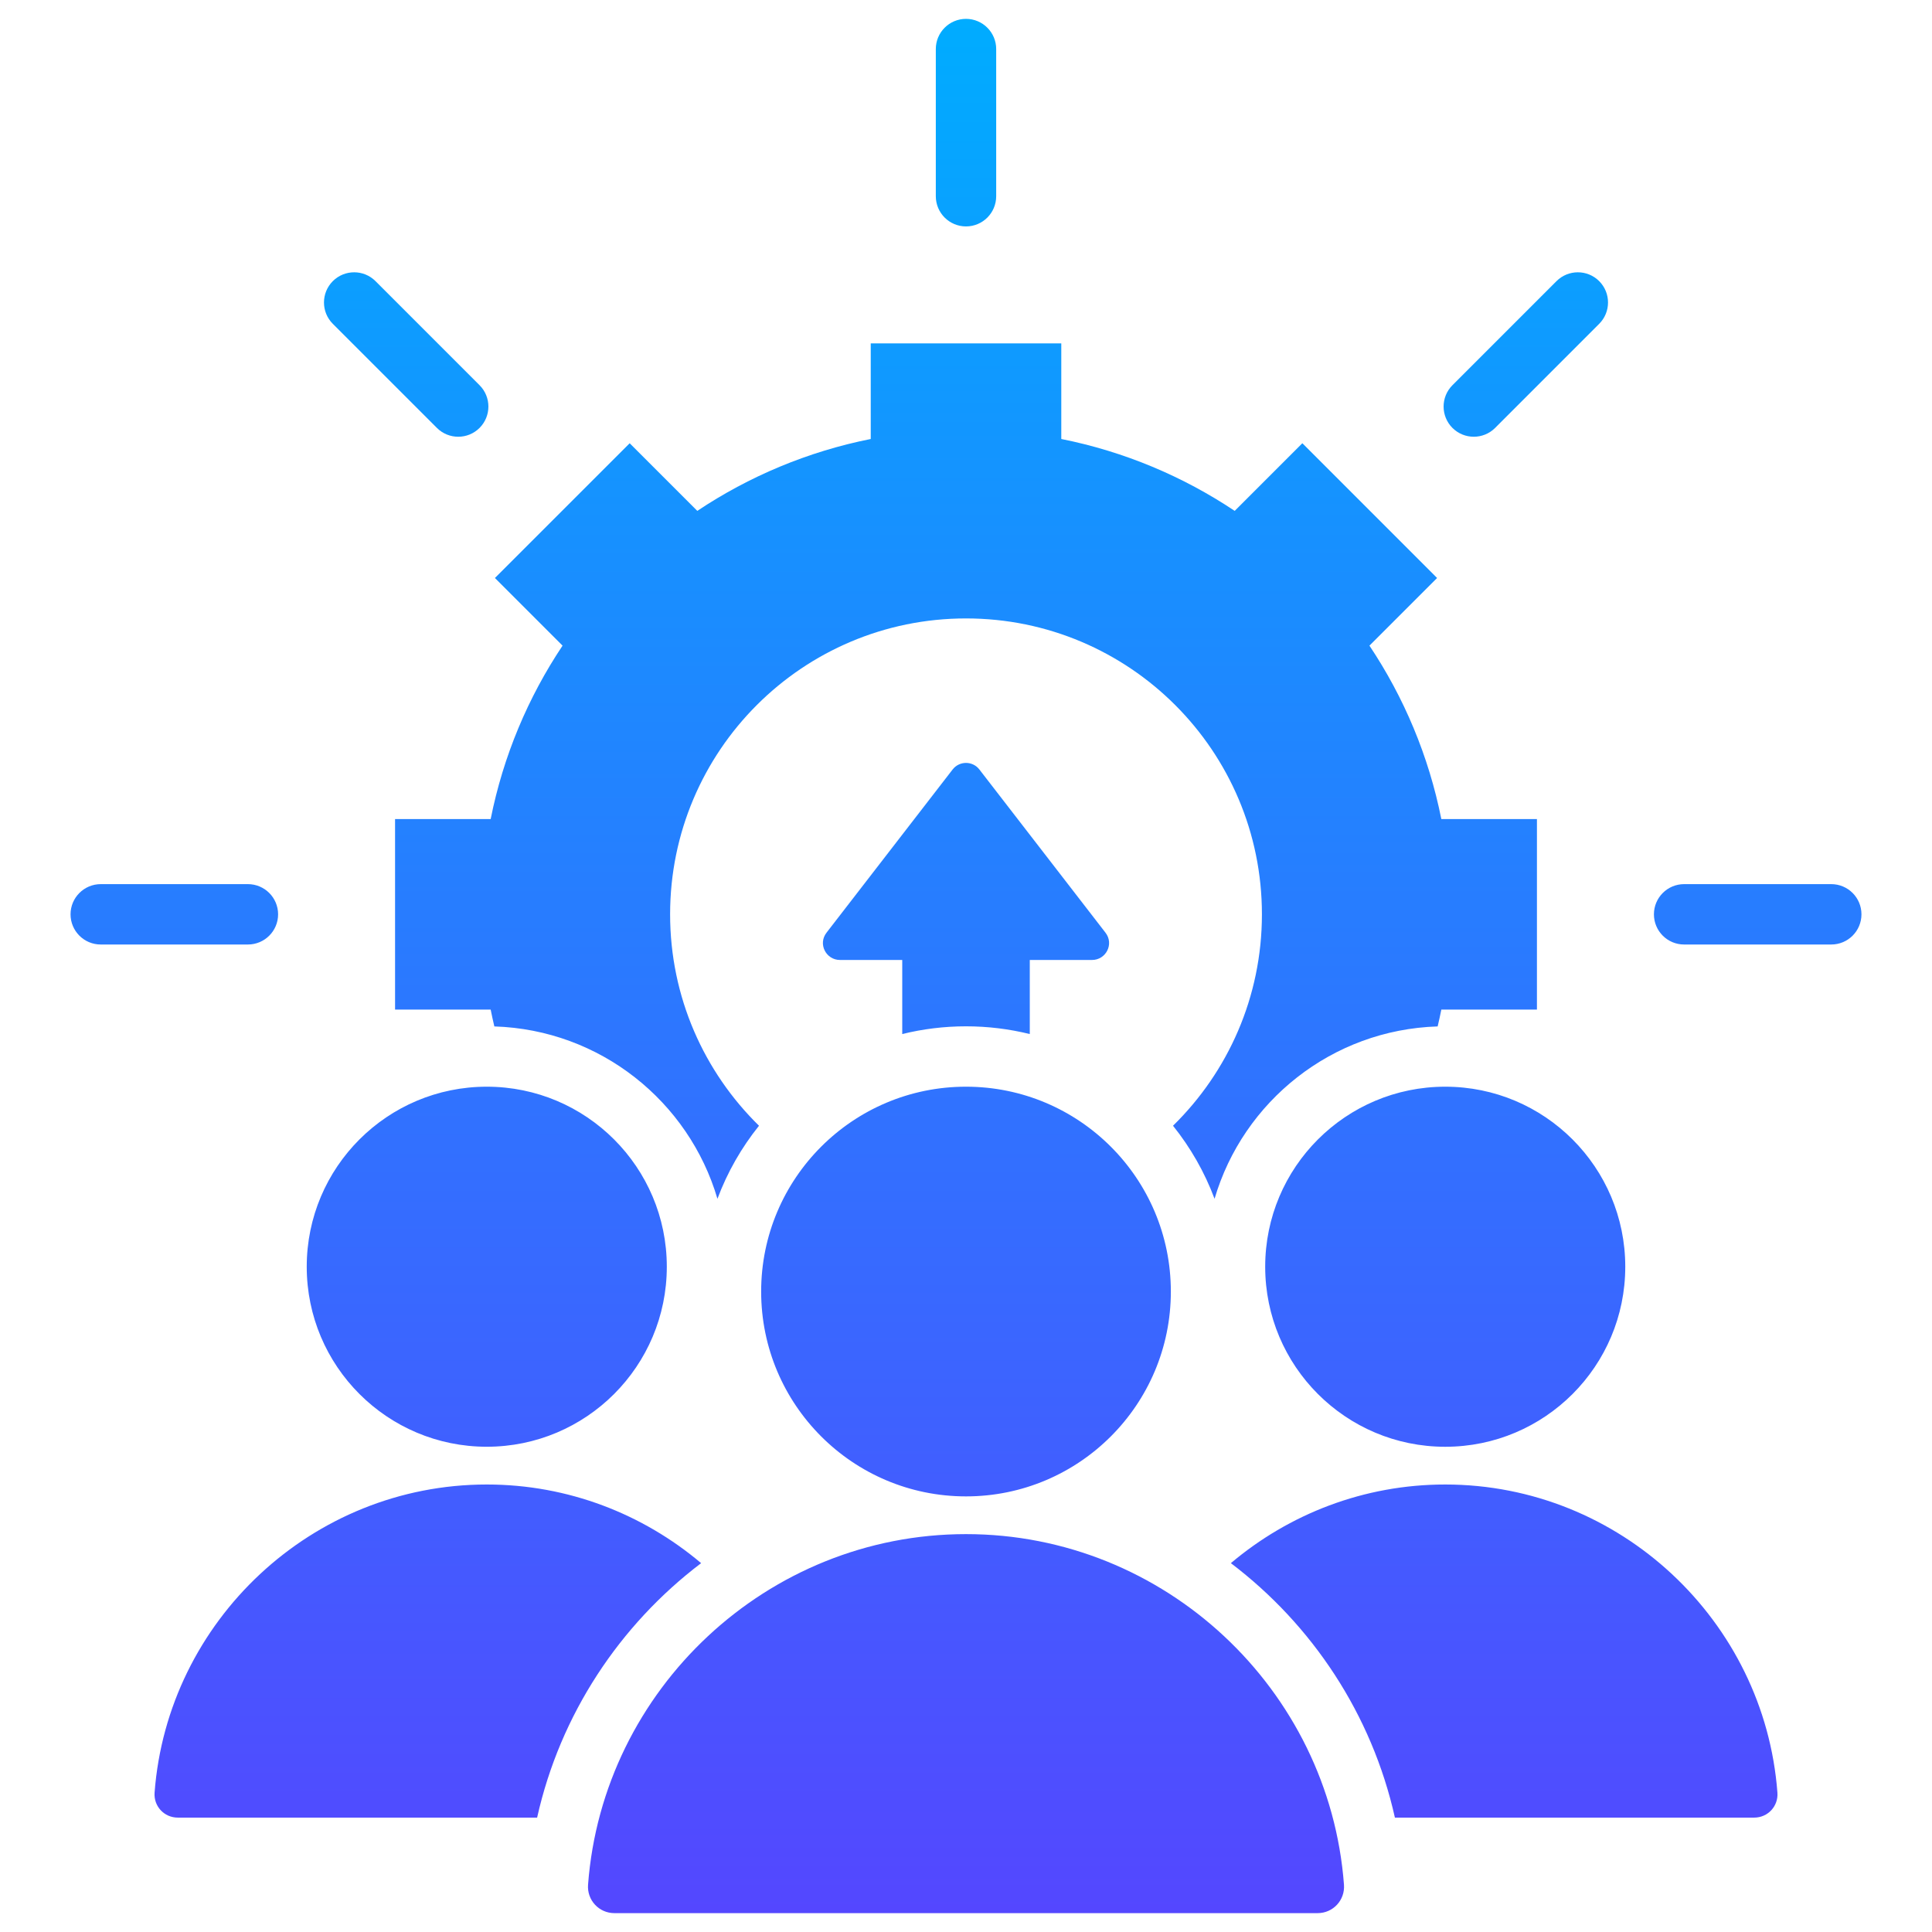 <svg width="72" height="72" viewBox="0 0 72 72" fill="none" xmlns="http://www.w3.org/2000/svg">
<path d="M12.403 12.068C11.964 11.629 11.964 10.917 12.403 10.477C12.843 10.038 13.555 10.038 13.994 10.477L17.872 14.356C18.311 14.795 18.311 15.507 17.872 15.947C17.433 16.386 16.721 16.386 16.282 15.947L12.403 12.068ZM55.719 15.947L59.597 12.068C60.036 11.629 60.036 10.917 59.597 10.477C59.158 10.038 58.446 10.038 58.006 10.477L54.128 14.356C53.689 14.795 53.689 15.507 54.128 15.947C54.568 16.386 55.28 16.386 55.719 15.947ZM26.129 58.254C23.966 56.427 21.176 55.323 18.141 55.323C11.626 55.323 6.241 60.409 5.761 66.806C5.723 67.312 6.118 67.737 6.625 67.737H20.017C20.877 63.885 23.098 60.553 26.129 58.254ZM18.141 53.916C21.846 53.916 24.85 50.913 24.85 47.207C24.85 43.501 21.846 40.498 18.141 40.498C14.435 40.498 11.431 43.502 11.431 47.207C11.431 50.913 14.435 53.916 18.141 53.916ZM10.364 34.074C10.364 33.453 9.86 32.949 9.239 32.949H3.754C3.133 32.949 2.629 33.453 2.629 34.074C2.629 34.696 3.133 35.199 3.754 35.199H9.238C9.86 35.199 10.364 34.696 10.364 34.074ZM36 57.172C28.588 57.172 22.461 62.959 21.915 70.238C21.872 70.813 22.321 71.297 22.898 71.297H49.103C49.68 71.297 50.129 70.813 50.086 70.238C49.539 62.959 43.413 57.172 36 57.172ZM28.366 48.132C28.366 52.348 31.784 55.766 36 55.766C40.216 55.766 43.634 52.348 43.634 48.132C43.634 43.916 40.216 40.498 36 40.498C31.784 40.498 28.366 43.916 28.366 48.132ZM36 8.438C36.621 8.438 37.125 7.934 37.125 7.313V1.828C37.125 1.207 36.621 0.703 36 0.703C35.379 0.703 34.875 1.207 34.875 1.828V7.313C34.875 7.934 35.379 8.438 36 8.438ZM14.723 30.524V37.625H18.286C18.328 37.836 18.374 38.045 18.423 38.252C22.367 38.375 25.67 41.047 26.737 44.675C27.108 43.682 27.634 42.765 28.286 41.953C26.242 39.951 24.973 37.161 24.973 34.074C24.973 27.984 29.91 23.047 36 23.047C42.09 23.047 47.028 27.984 47.028 34.074C47.028 37.161 45.759 39.951 43.715 41.953C44.366 42.765 44.892 43.682 45.263 44.675C46.33 41.047 49.633 38.374 53.577 38.252C53.627 38.045 53.672 37.835 53.714 37.625H57.277V30.524H53.714C53.245 28.173 52.321 25.986 51.035 24.061L53.556 21.54L48.535 16.518L46.014 19.039C44.088 17.754 41.902 16.829 39.551 16.36V12.797H32.45V16.36C30.099 16.829 27.912 17.754 25.986 19.039L23.466 16.519L18.444 21.54L20.965 24.061C19.68 25.986 18.755 28.173 18.286 30.524H14.723V30.524ZM36 38.248C36.819 38.248 37.615 38.348 38.377 38.536V35.775H40.699C41.213 35.775 41.527 35.183 41.198 34.758L36.499 28.677C36.247 28.35 35.754 28.35 35.501 28.677L30.802 34.758C30.473 35.183 30.788 35.775 31.301 35.775H33.624V38.536C34.385 38.348 35.181 38.248 36 38.248ZM68.246 32.949H62.762C62.141 32.949 61.637 33.453 61.637 34.074C61.637 34.696 62.141 35.199 62.762 35.199H68.246C68.868 35.199 69.371 34.696 69.371 34.074C69.371 33.453 68.868 32.949 68.246 32.949ZM53.86 55.323C50.824 55.323 48.035 56.427 45.871 58.254C48.903 60.553 51.124 63.885 51.984 67.737H65.375C65.882 67.737 66.277 67.312 66.239 66.806C65.759 60.409 60.374 55.323 53.86 55.323ZM53.86 40.498C50.154 40.498 47.15 43.502 47.15 47.207C47.15 50.913 50.154 53.917 53.86 53.917C57.565 53.917 60.569 50.913 60.569 47.207C60.569 43.502 57.565 40.498 53.86 40.498Z" fill="url(#paint0_linear_56484_7217)"/>
<defs>
<linearGradient id="paint0_linear_56484_7217" x1="36" y1="0.703" x2="36" y2="71.297" gradientUnits="userSpaceOnUse">
<stop stop-color="#00ACFF"/>
<stop offset="1" stop-color="#5447FF"/>
</linearGradient>
</defs>
</svg>
